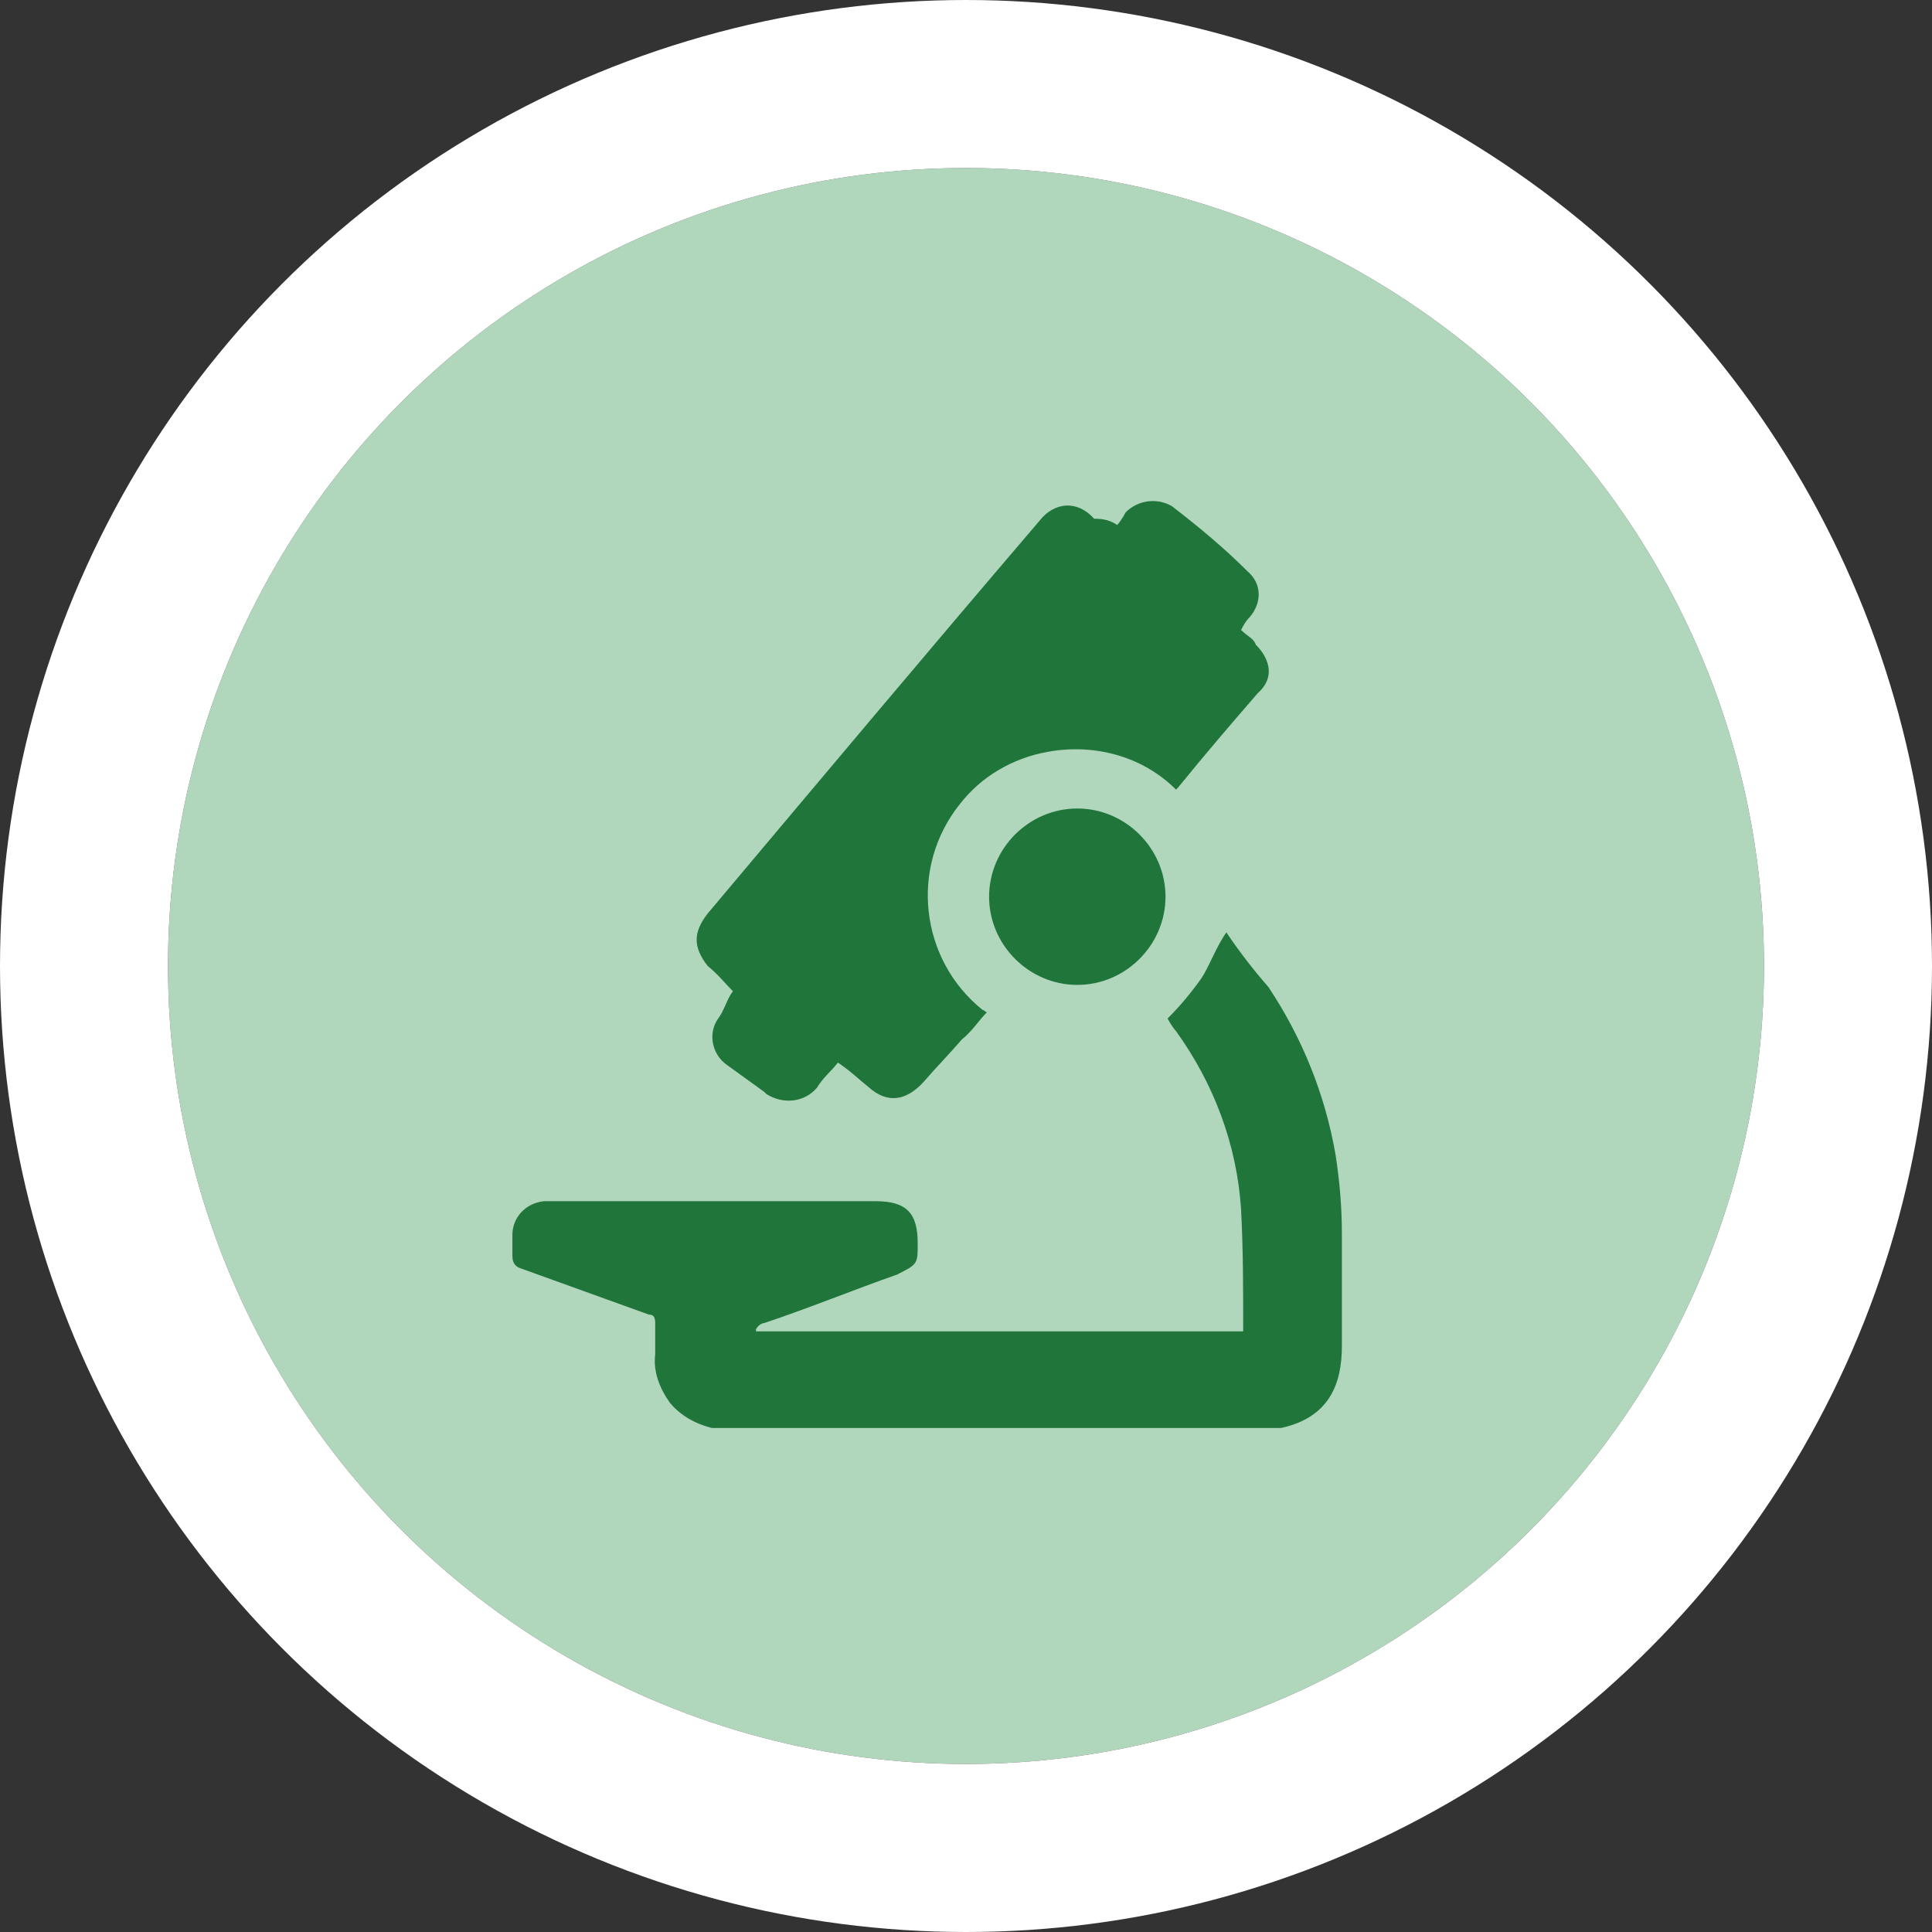 <?xml version="1.0" encoding="utf-8"?>
<!-- Generator: Adobe Illustrator 24.0.1, SVG Export Plug-In . SVG Version: 6.00 Build 0)  -->
<svg version="1.1" id="Livello_1" xmlns="http://www.w3.org/2000/svg" xmlns:xlink="http://www.w3.org/1999/xlink" x="0px" y="0px"
	 viewBox="0 0 92 92" style="enable-background:new 0 0 92 92;" xml:space="preserve">
<rect x="0" y="0" width="92" height="92" fill="#333333" stroke="none"/>
<style type="text/css">
	.st0{fill:#B0D6BC;}
	.st1{fill:none;stroke:#FFFFFF;stroke-width:8;}
	.st2{fill:#20753B;}
</style>
<g transform="translate(-1879 -2881)">
	<g transform="translate(1887 2889)">
		<circle class="st0" cx="38" cy="38" r="38"/>
		<circle class="st1" cx="38" cy="38" r="42"/>
	</g>
	<g>
		<path id="Path_10858" class="st2" d="M1912.9,2949c-0.8-0.2-1.5-0.6-2-1.2c-0.5-0.7-0.8-1.5-0.7-2.3v-1.5c0-0.3-0.1-0.4-0.3-0.4
			l-6.1-2.2c-0.3-0.1-0.4-0.3-0.4-0.6v-1c0-0.8,0.6-1.5,1.5-1.6h15.8c1.5,0,2,0.6,2,2c0,1,0,1-1,1.5c-2,0.7-4.2,1.6-6.3,2.3
			c-0.1,0-0.3,0.1-0.4,0.3v0.1h23.2v-0.1c0-1.9,0-3.8-0.1-5.7c-0.2-3.1-1.3-6-3.1-8.5c-0.1-0.1-0.3-0.4-0.4-0.6l0,0
			c0.6-0.6,1.1-1.2,1.6-1.9c0.4-0.6,0.7-1.5,1.2-2.2c0.6,0.9,1.3,1.8,2,2.6c1.6,2.4,2.7,5.1,3.2,8c0.2,1.3,0.3,2.5,0.3,3.8v5.3
			c0,1.8-0.6,3.4-2.9,3.9C1930.9,2949,1922,2949,1912.9,2949z"/>
		<path id="Path_10859" class="st2" d="M1932.2,2906c0.1-0.1,0.3-0.4,0.4-0.6c0.6-0.6,1.5-0.7,2.2-0.3c1.3,1,2.5,2,3.6,3.1
			c0.7,0.6,0.7,1.5,0.1,2.2c-0.2,0.2-0.3,0.4-0.4,0.6c0.3,0.3,0.6,0.4,0.7,0.7c0.7,0.7,0.9,1.6,0.1,2.3c-1.3,1.5-2.5,2.9-3.8,4.5
			l-0.1,0.1c-1.6-1.6-3.9-2.2-6.1-1.8c-1.7,0.3-3.2,1.2-4.2,2.5c-2.4,3-1.9,7.4,1.1,9.8c0.1,0,0.1,0.1,0.2,0.1
			c-0.4,0.4-0.7,0.9-1.2,1.3c-0.6,0.7-1.2,1.3-1.8,2c-0.9,1-1.8,1-2.6,0.3c-0.5-0.4-0.9-0.8-1.5-1.2c-0.3,0.4-0.7,0.7-1,1.2
			c-0.6,0.7-1.6,0.8-2.4,0.3c0,0-0.1-0.1-0.1-0.1l-1.8-1.3c-0.7-0.5-0.9-1.5-0.4-2.2c0.3-0.4,0.4-0.9,0.7-1.3
			c-0.4-0.4-0.7-0.8-1.2-1.2c-0.7-0.9-0.7-1.6,0-2.5c5.3-6.3,10.5-12.5,15.8-18.7c0.7-0.9,1.8-1,2.6-0.1
			C1931.6,2905.7,1931.9,2905.8,1932.2,2906z"/>
		<path id="Path_10860" class="st2" d="M1930.3,2927.9c-2.3,0-4.2-1.9-4.2-4.2s1.9-4.2,4.2-4.2c2.3,0,4.2,1.9,4.2,4.2
			C1934.5,2926,1932.6,2927.9,1930.3,2927.9z"/>
	</g>
</g>
</svg>
